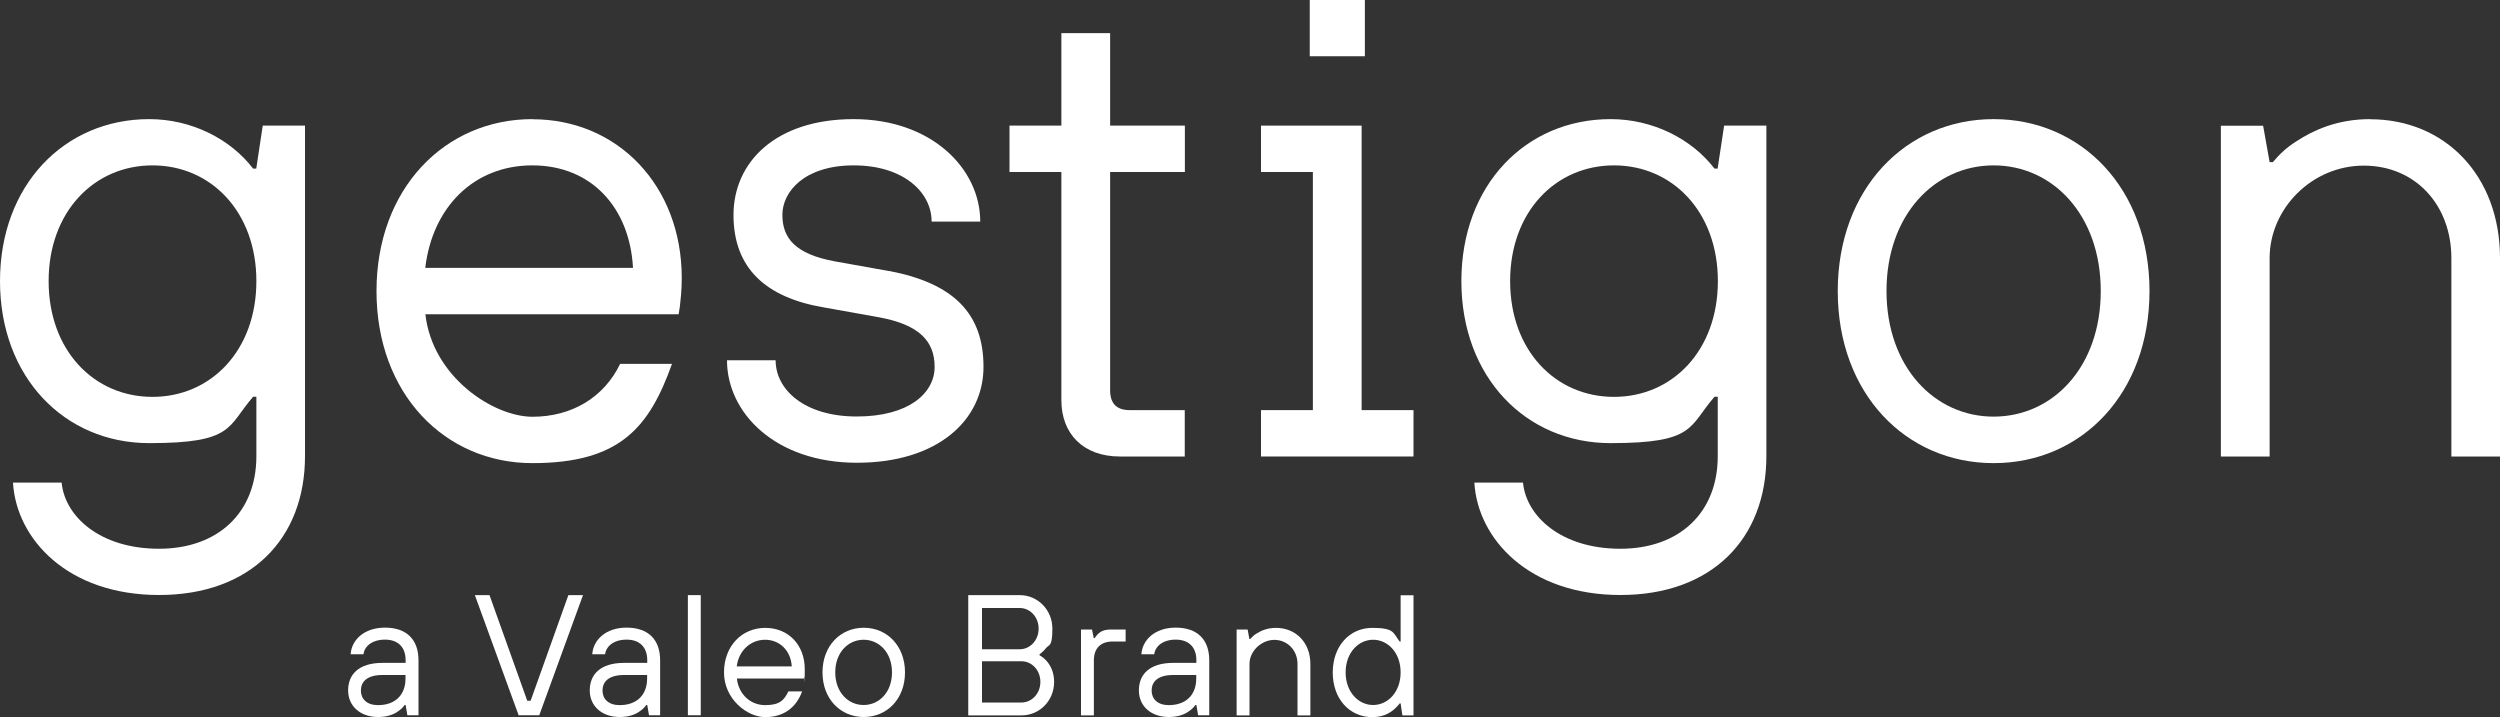 <?xml version="1.0" encoding="UTF-8"?>
<svg id="Layouts" xmlns="http://www.w3.org/2000/svg" version="1.1" viewBox="0 0 2000 573.7">
  <rect x="0" y="0" width="2000" height="573.7" fill="#333333" stroke="none"/>
  <!-- Generator: Adobe Illustrator 29.2.0, SVG Export Plug-In . SVG Version: 2.1.0 Build 108)  -->
  <defs>
    <style>
      .st0 {
        fill: #fff;
      }
    </style>
  </defs>
  <path class="st0" d="M205.1,134.9h-2.6c-18.2-23.8-49.4-39.6-83.1-39.6C51.4,95.3,0,148.2,0,224.9s51.4,129.6,119.4,129.6,62.3-13.2,83.1-37.1h2.6v47.6c0,45-30.6,74-77.9,74s-75.3-25.9-77.9-52.9H10.4c2.6,45,43.6,89.9,116.8,89.9s116.8-45,116.8-111.1V100.5h-33.8l-5.2,34.4h0ZM122,317.5c-46.8,0-83.1-37.1-83.1-92.6s36.4-92.6,83.1-92.6,83.1,37.1,83.1,92.6-36.4,92.6-83.1,92.6Z"/>
  <path class="st0" d="M425.9,95.3c-70.1,0-124.7,55.6-124.7,137.6s54.5,137.6,124.7,137.6,93.5-28.6,111.7-79.4h-41.5c-13,27-38.9,42.3-70.1,42.3s-80-31.7-85.7-82h202.6l1-6.3c.5-4.8,1.5-12.1,1.5-22.7,0-74-51.4-127-119.4-127ZM340.2,214.3c5.7-48.2,38.5-82,85.7-82s77.9,33.8,80.5,82h-166.2Z"/>
  <path class="st0" d="M711.5,216.9l-44.1-7.9c-31.1-5.8-41.5-18.5-41.5-37.1s17.7-39.6,57.1-39.6,62.3,21.2,62.3,45h38.9c0-42.3-38.9-82-101.3-82s-96.1,34.4-96.1,76.7,25.5,66.1,72.7,74l44.1,7.9c31.1,5.8,44.1,18.5,44.1,39.6s-20.8,39.7-62.3,39.7-64.9-21.2-64.9-45h-38.9c0,42.3,38.9,82,103.9,82s101.3-34.4,101.3-76.7-23.4-66.7-75.3-76.7h0Z"/>
  <path class="st0" d="M888.1,26.5h-39v74h-41.5v37.1h41.5v182.6c0,27,17.7,45,46.8,45h51.9v-37.1h-44.1c-10.4,0-15.6-5.3-15.6-15.9v-174.6h59.8v-37.1h-59.8V26.5h0Z"/>
  <path class="st0" d="M1089.3,100.5h-80.5v37.1h41.5v190.5h-41.5v37.1h122v-37.1h-41.5V100.5Z"/>
  <path class="st0" d="M1091.9,0h-44.1v45h44.1V0Z"/>
  <path class="st0" d="M1374.2,134.9h-2.6c-18.2-23.8-49.4-39.6-83.1-39.6-68.1,0-119.4,52.9-119.4,129.6s51.4,129.6,119.4,129.6,62.3-13.2,83.1-37.1h2.6v47.6c0,45-30.6,74-77.9,74s-75.3-25.9-77.9-52.9h-38.9c2.6,45,43.6,89.9,116.8,89.9s116.8-45,116.8-111.1V100.5h-33.8l-5.2,34.4h0ZM1291.2,317.5c-46.8,0-83.1-37.1-83.1-92.6s36.4-92.6,83.1-92.6,83.1,37.1,83.1,92.6-36.4,92.6-83.1,92.6Z"/>
  <path class="st0" d="M1594.9,95.3c-70.1,0-124.7,55.6-124.7,137.6s54.5,137.6,124.7,137.6,124.7-55.5,124.7-137.6-54.5-137.6-124.7-137.6ZM1594.9,333.3c-47.2,0-85.7-39.7-85.7-100.5s38.5-100.5,85.7-100.5,85.7,39.6,85.7,100.5-38.4,100.5-85.7,100.5Z"/>
  <path class="st0" d="M1896.2,95.3c-26.5,0-45.7,9-58.7,17.5-7.8,4.8-14,10.6-19.2,16.9h-2.6l-5.2-29.1h-33.8v264.6h39v-158.7c0-39.6,33.8-74,75.3-74s70.1,31.7,70.1,74v158.7h38.9v-158.7c0-66.1-44.1-111.1-103.9-111.1h0Z"/>
  <g>
    <path class="st0" d="M324.4,564h-.7c-1.2,1.8-2.9,3.4-4.9,4.8-3.4,2.6-8.7,4.8-16.3,4.8-14.4,0-24-8.8-24-21.3s8.2-22,27.5-22h18.5v-2.1c0-10.4-6-16.5-16.5-16.5s-16.5,5.5-17.2,11.7h-10.3c.7-11,10.3-21.3,27.5-21.3s26.8,9.5,26.8,26.1v44h-8.9l-1.4-8.2ZM324.4,540h-18.5c-12.5,0-17.2,5.6-17.2,12.4s4.8,11.7,13.7,11.7c13.7,0,22-8.1,22-21.3v-2.7Z"/>
    <path class="st0" d="M379.9,476.1h11.7l30.2,84.5h2.7l30.2-84.5h11.7l-35,96.1h-16.5l-35-96.1Z"/>
    <path class="st0" d="M517.7,564h-.7c-1.2,1.8-2.9,3.4-4.9,4.8-3.4,2.6-8.7,4.8-16.3,4.8-14.4,0-24-8.8-24-21.3s8.2-22,27.5-22h18.5v-2.1c0-10.4-6-16.5-16.5-16.5s-16.5,5.5-17.2,11.7h-10.3c.7-11,10.3-21.3,27.5-21.3s26.8,9.5,26.8,26.1v44h-8.9l-1.4-8.2ZM517.7,540h-18.5c-12.5,0-17.2,5.6-17.2,12.4s4.8,11.7,13.7,11.7c13.7,0,22-8.1,22-21.3v-2.7Z"/>
    <path class="st0" d="M550.3,476.1h10.3v96.1h-10.3v-96.1Z"/>
    <path class="st0" d="M641.7,553.1c-4.8,13.2-15.1,20.6-29.5,20.6s-33-14.4-33-35.7,14.4-35.7,33-35.7,31.6,13.7,31.6,33-.3,4.7-.4,5.9l-.3,1.6h-53.6c1.5,13,11.1,21.3,22.7,21.3s15.1-4,18.5-11h11ZM633.4,533.1c-.7-12.5-9.6-21.3-21.3-21.3s-21.2,8.8-22.7,21.3h44Z"/>
    <path class="st0" d="M658,537.9c0-21.3,14.4-35.7,33-35.7s33,14.4,33,35.7-14.4,35.7-33,35.7-33-14.4-33-35.7ZM713.6,537.9c0-15.8-10.2-26.1-22.7-26.1s-22.7,10.3-22.7,26.1,10.2,26.1,22.7,26.1,22.7-10.3,22.7-26.1Z"/>
    <path class="st0" d="M774.6,476.1h41.2c14.4,0,26.1,11.8,26.1,26.8s-2.6,12.4-5.2,15.7c-1.5,1.9-3.3,3.6-5.1,4.9v.7c2.2,1.2,4.1,2.8,5.8,4.7,2.9,3.3,5.9,8.8,5.9,16.6,0,15.1-11.7,26.8-26.1,26.8h-42.6v-96.1ZM815.8,519.4c8.1,0,15.1-7,15.1-16.5s-7-16.5-15.1-16.5h-30.2v33h30.2ZM817.2,562c8.1,0,15.1-7,15.1-16.5s-7-16.5-15.1-16.5h-31.6v33h31.6Z"/>
    <path class="st0" d="M864.7,503.6h8.9l1.4,6.9h.7c2.8-4,5.5-6.9,13.1-6.9h11.7v9.6h-10.3c-9.7,0-15.1,5.4-15.1,15.1v44h-10.3v-68.7Z"/>
    <path class="st0" d="M957,564h-.7c-1.2,1.8-2.9,3.4-4.9,4.8-3.4,2.6-8.7,4.8-16.3,4.8-14.4,0-24-8.8-24-21.3s8.2-22,27.5-22h18.5v-2.1c0-10.4-6-16.5-16.5-16.5s-16.5,5.5-17.2,11.7h-10.3c.7-11,10.3-21.3,27.5-21.3s26.8,9.5,26.8,26.1v44h-8.9l-1.4-8.2ZM957,540h-18.5c-12.5,0-17.2,5.6-17.2,12.4s4.8,11.7,13.7,11.7c13.7,0,22-8.1,22-21.3v-2.7Z"/>
    <path class="st0" d="M989.2,503.6h8.9l1.4,7.6h.7c1.4-1.6,3-3.2,5.1-4.4,3.4-2.2,8.5-4.5,15.5-4.5,15.8,0,27.5,11.7,27.5,28.8v41.2h-10.3v-41.2c0-11-8.2-19.2-18.5-19.2s-19.9,8.9-19.9,19.2v41.2h-10.3v-68.7Z"/>
    <path class="st0" d="M1120.5,562.7h-.7c-5.5,7-12.2,11-22,11-18,0-31.6-14.4-31.6-35.7s13.6-35.7,31.6-35.7,16.5,4,22,11h.7v-37.1h10.3v96.1h-8.9l-1.4-9.6ZM1120.5,537.9c0-15.8-10.3-26.1-22-26.1s-22,10.3-22,26.1,10.3,26.1,22,26.1,22-10.3,22-26.1Z"/>
  </g>
</svg>